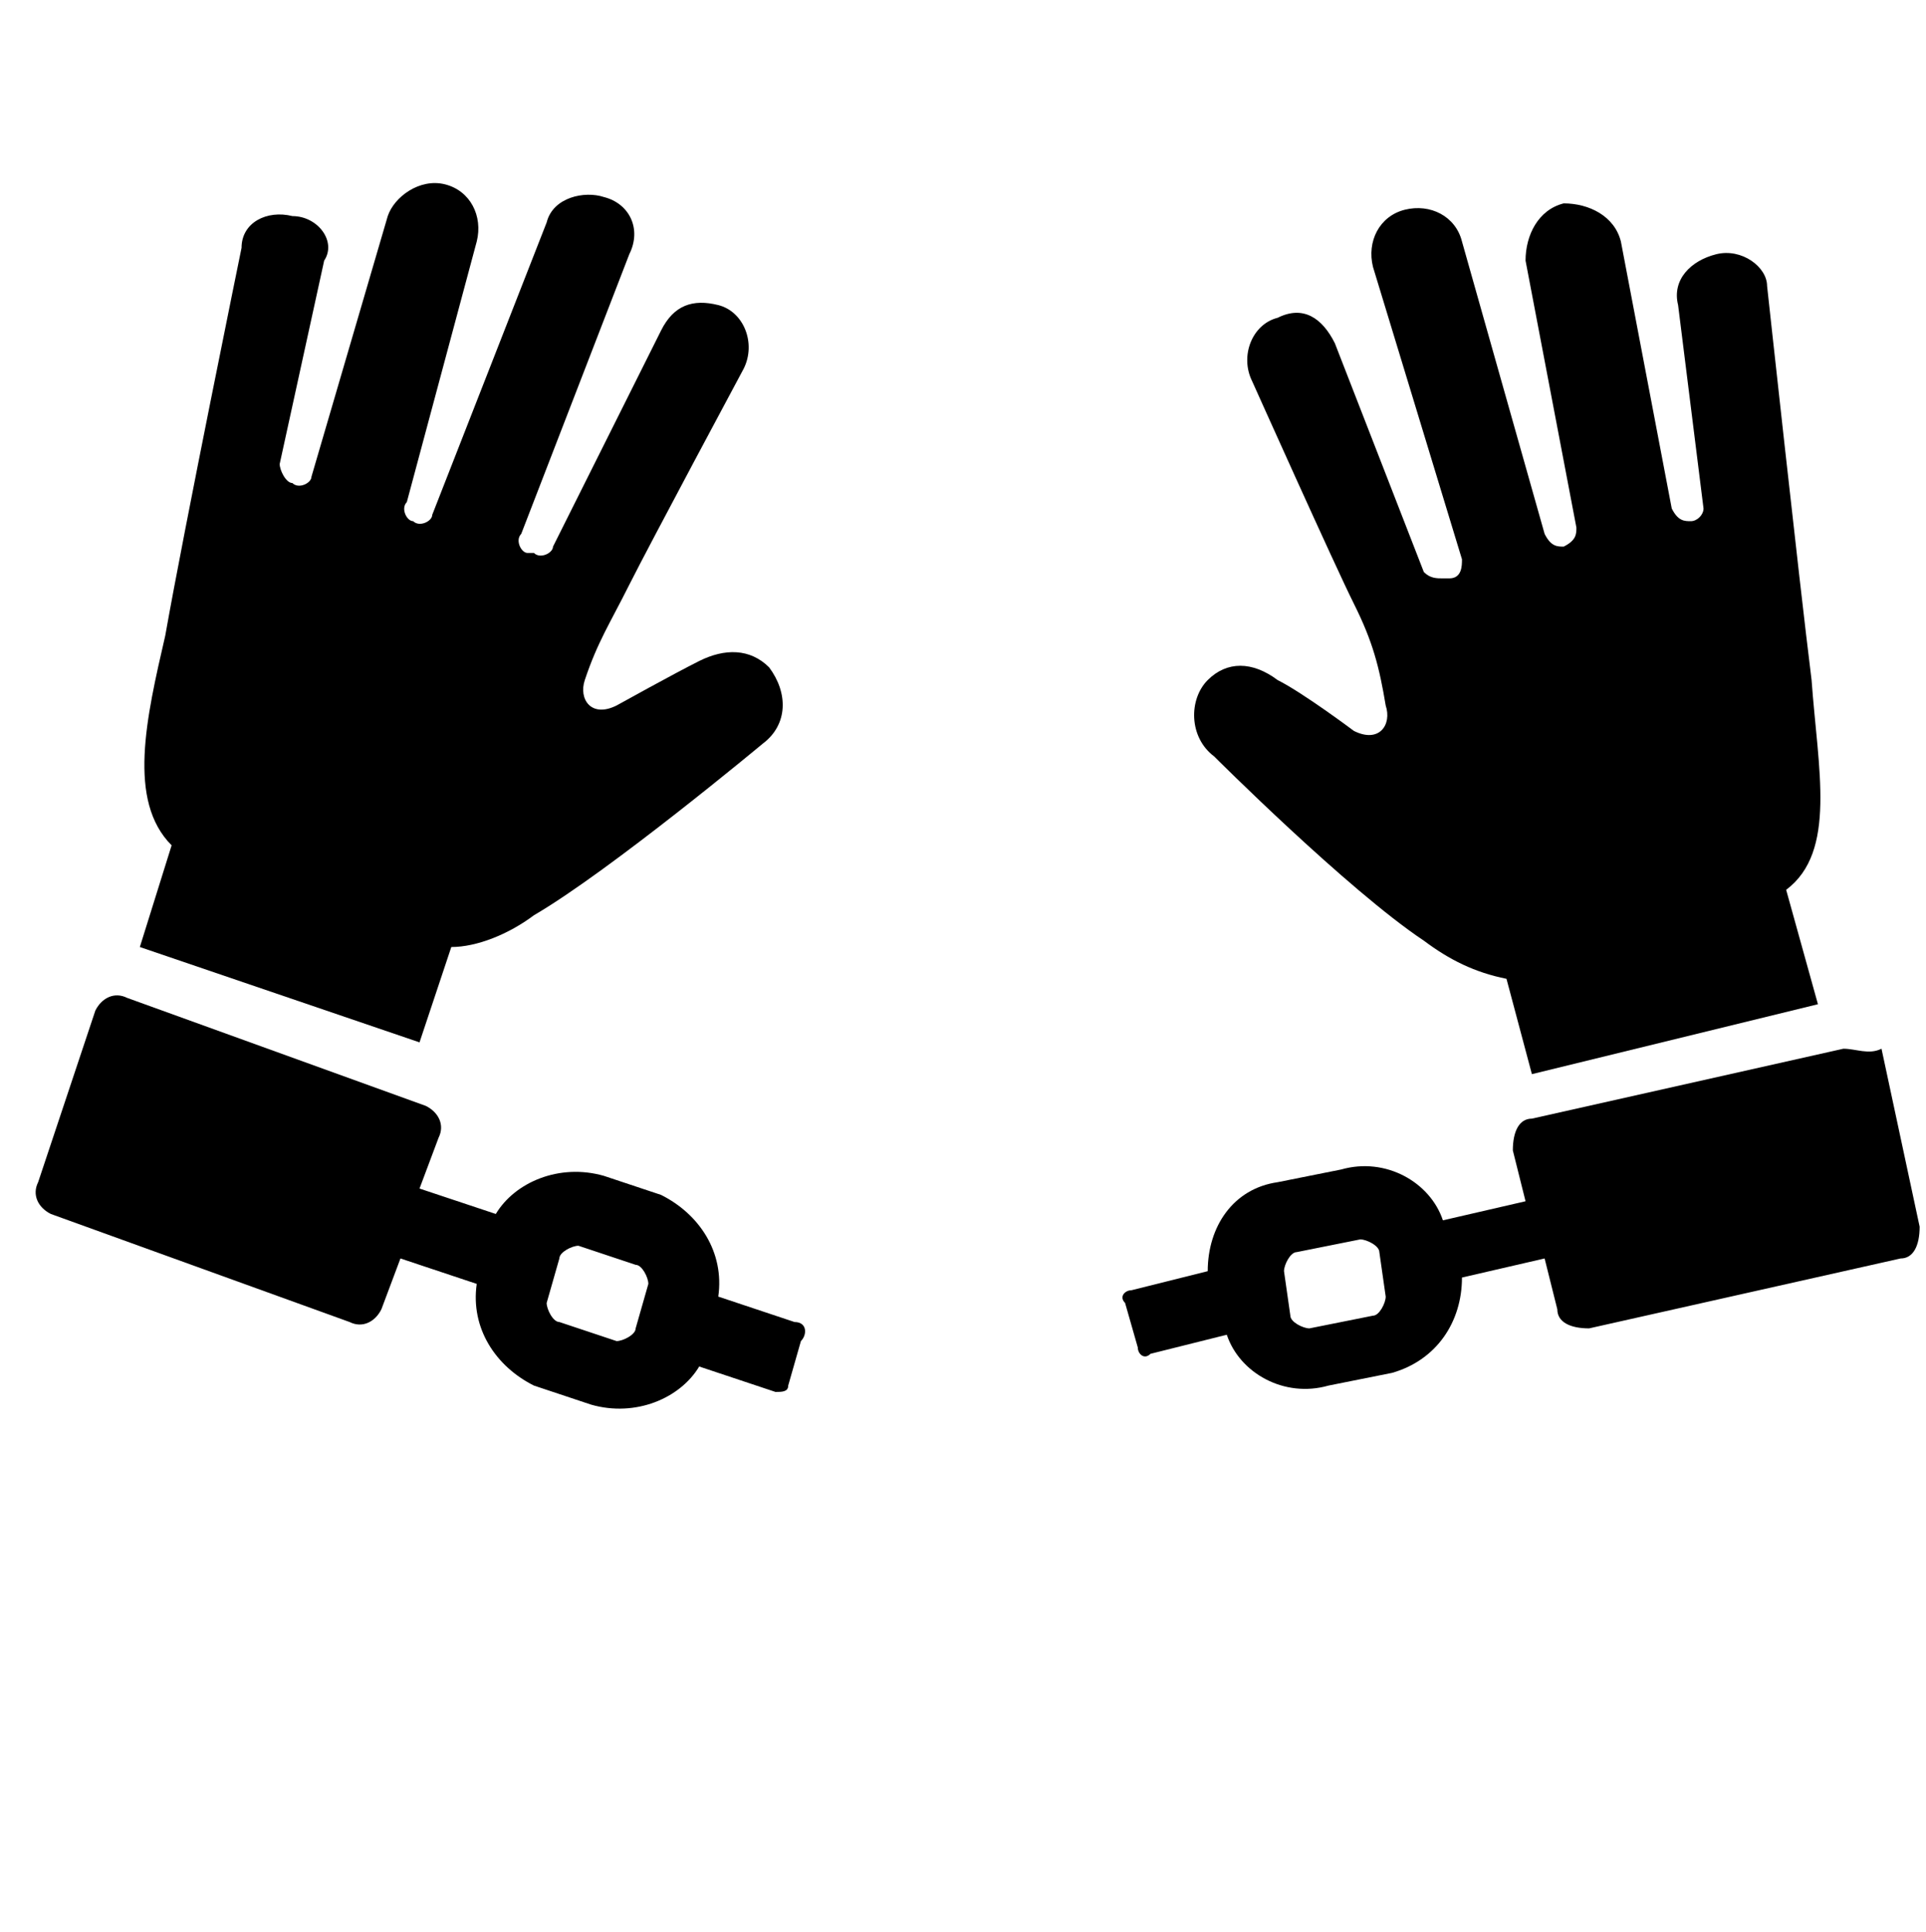 <?xml version="1.0" encoding="UTF-8"?>
<!-- Generator: Adobe Illustrator 27.5.0, SVG Export Plug-In . SVG Version: 6.00 Build 0)  -->
<svg xmlns="http://www.w3.org/2000/svg" xmlns:xlink="http://www.w3.org/1999/xlink" version="1.1" id="Layer_2_00000169553729258117816030000008048217634067177600_" x="0px" y="0px" viewBox="0 0 30.3 30.4" style="enable-background:new 0 0 30.3 30.4;" xml:space="preserve">
<path d="M27,4c-0.4,0.1-0.7,0.4-0.6,0.8L26.8,8c0,0.1-0.1,0.2-0.2,0.2c-0.1,0-0.2,0-0.3-0.2l-0.8-4.2c-0.1-0.4-0.5-0.6-0.9-0.6  c-0.4,0.1-0.6,0.5-0.6,0.9l0.8,4.2c0,0.1,0,0.2-0.2,0.3c-0.1,0-0.2,0-0.3-0.2L23,3.8c-0.1-0.4-0.5-0.6-0.9-0.5  c-0.4,0.1-0.6,0.5-0.5,0.9L23,8.8c0,0.1,0,0.3-0.2,0.3l-0.1,0c-0.1,0-0.2,0-0.3-0.1L21,5.4c-0.2-0.4-0.5-0.6-0.9-0.4  c-0.4,0.1-0.6,0.6-0.4,1c0,0,1.3,2.9,1.6,3.5c0.3,0.6,0.4,1,0.5,1.6c0.1,0.3-0.1,0.6-0.5,0.4c0,0-0.8-0.6-1.2-0.8  c-0.4-0.3-0.8-0.3-1.1,0c-0.3,0.3-0.3,0.9,0.1,1.2c0,0,2.1,2.1,3.3,2.9c0.4,0.3,0.8,0.5,1.3,0.6l0.4,1.5l4.5-1.1L28.1,14  c0.8-0.6,0.5-1.9,0.4-3.3c-0.2-1.6-0.7-6.2-0.7-6.2C27.8,4.2,27.4,3.9,27,4L27,4z"></path>
<path d="M29,16.5l-4.9,1.1c-0.2,0-0.3,0.2-0.3,0.5l0.2,0.8l-1.3,0.3c-0.2-0.6-0.9-1-1.6-0.8l-1,0.2C19.4,18.7,19,19.3,19,20  l-1.2,0.3c-0.1,0-0.2,0.1-0.1,0.2l0.2,0.7c0,0.1,0.1,0.2,0.2,0.1l1.2-0.3c0.2,0.6,0.9,1,1.6,0.8l1-0.2c0.7-0.2,1.1-0.8,1.1-1.5  l1.3-0.3l0.2,0.8c0,0.2,0.2,0.3,0.5,0.3l4.9-1.1c0.2,0,0.3-0.2,0.3-0.5l-0.6-2.8C29.4,16.6,29.2,16.5,29,16.5L29,16.5z M21.8,20.4  c0,0.1-0.1,0.3-0.2,0.3l-1,0.2c-0.1,0-0.3-0.1-0.3-0.2L20.2,20c0-0.1,0.1-0.3,0.2-0.3l1-0.2c0.1,0,0.3,0.1,0.3,0.2L21.8,20.4z"></path>
<path d="M2.7,13.3l-0.5,1.6l4.4,1.5l0.5-1.5c0.4,0,0.9-0.2,1.3-0.5c1.2-0.7,3.6-2.7,3.6-2.7c0.4-0.3,0.4-0.8,0.1-1.2  c-0.3-0.3-0.7-0.3-1.1-0.1c-0.4,0.2-1.3,0.7-1.3,0.7c-0.4,0.2-0.6-0.1-0.5-0.4c0.2-0.6,0.4-0.9,0.7-1.5c0.3-0.6,1.8-3.4,1.8-3.4  c0.2-0.4,0-0.9-0.4-1c-0.4-0.1-0.7,0-0.9,0.4L8.7,8.6c0,0.1-0.2,0.2-0.3,0.1l-0.1,0c-0.1,0-0.2-0.2-0.1-0.3L9.9,4  c0.2-0.4,0-0.8-0.4-0.9C9.2,3,8.7,3.1,8.6,3.5L6.8,8.1c0,0.1-0.2,0.2-0.3,0.1C6.4,8.2,6.3,8,6.4,7.9l1.1-4.1C7.6,3.4,7.4,3,7,2.9  C6.6,2.8,6.2,3.1,6.1,3.4L4.9,7.5c0,0.1-0.2,0.2-0.3,0.1c-0.1,0-0.2-0.2-0.2-0.3l0.7-3.2C5.3,3.8,5,3.4,4.6,3.4  C4.2,3.3,3.8,3.5,3.8,3.9c0,0-0.9,4.4-1.2,6.1C2.3,11.3,2,12.6,2.7,13.3L2.7,13.3z"></path>
<path d="M12.5,20.8l-1.2-0.4c0.1-0.7-0.3-1.3-0.9-1.6l-0.9-0.3c-0.7-0.2-1.4,0.1-1.7,0.6l-1.2-0.4l0.3-0.8c0.1-0.2,0-0.4-0.2-0.5  l-4.7-1.7c-0.2-0.1-0.4,0-0.5,0.2l-0.9,2.7c-0.1,0.2,0,0.4,0.2,0.5l4.7,1.7c0.2,0.1,0.4,0,0.5-0.2l0.3-0.8l1.2,0.4  c-0.1,0.7,0.3,1.3,0.9,1.6l0.9,0.3c0.7,0.2,1.4-0.1,1.7-0.6l1.2,0.4c0.1,0,0.2,0,0.2-0.1l0.2-0.7C12.7,21,12.7,20.8,12.5,20.8  L12.5,20.8z M10,20.9c0,0.1-0.2,0.2-0.3,0.2l-0.9-0.3c-0.1,0-0.2-0.2-0.2-0.3l0.2-0.7c0-0.1,0.2-0.2,0.3-0.2l0.9,0.3  c0.1,0,0.2,0.2,0.2,0.3L10,20.9z"></path>
</svg>
